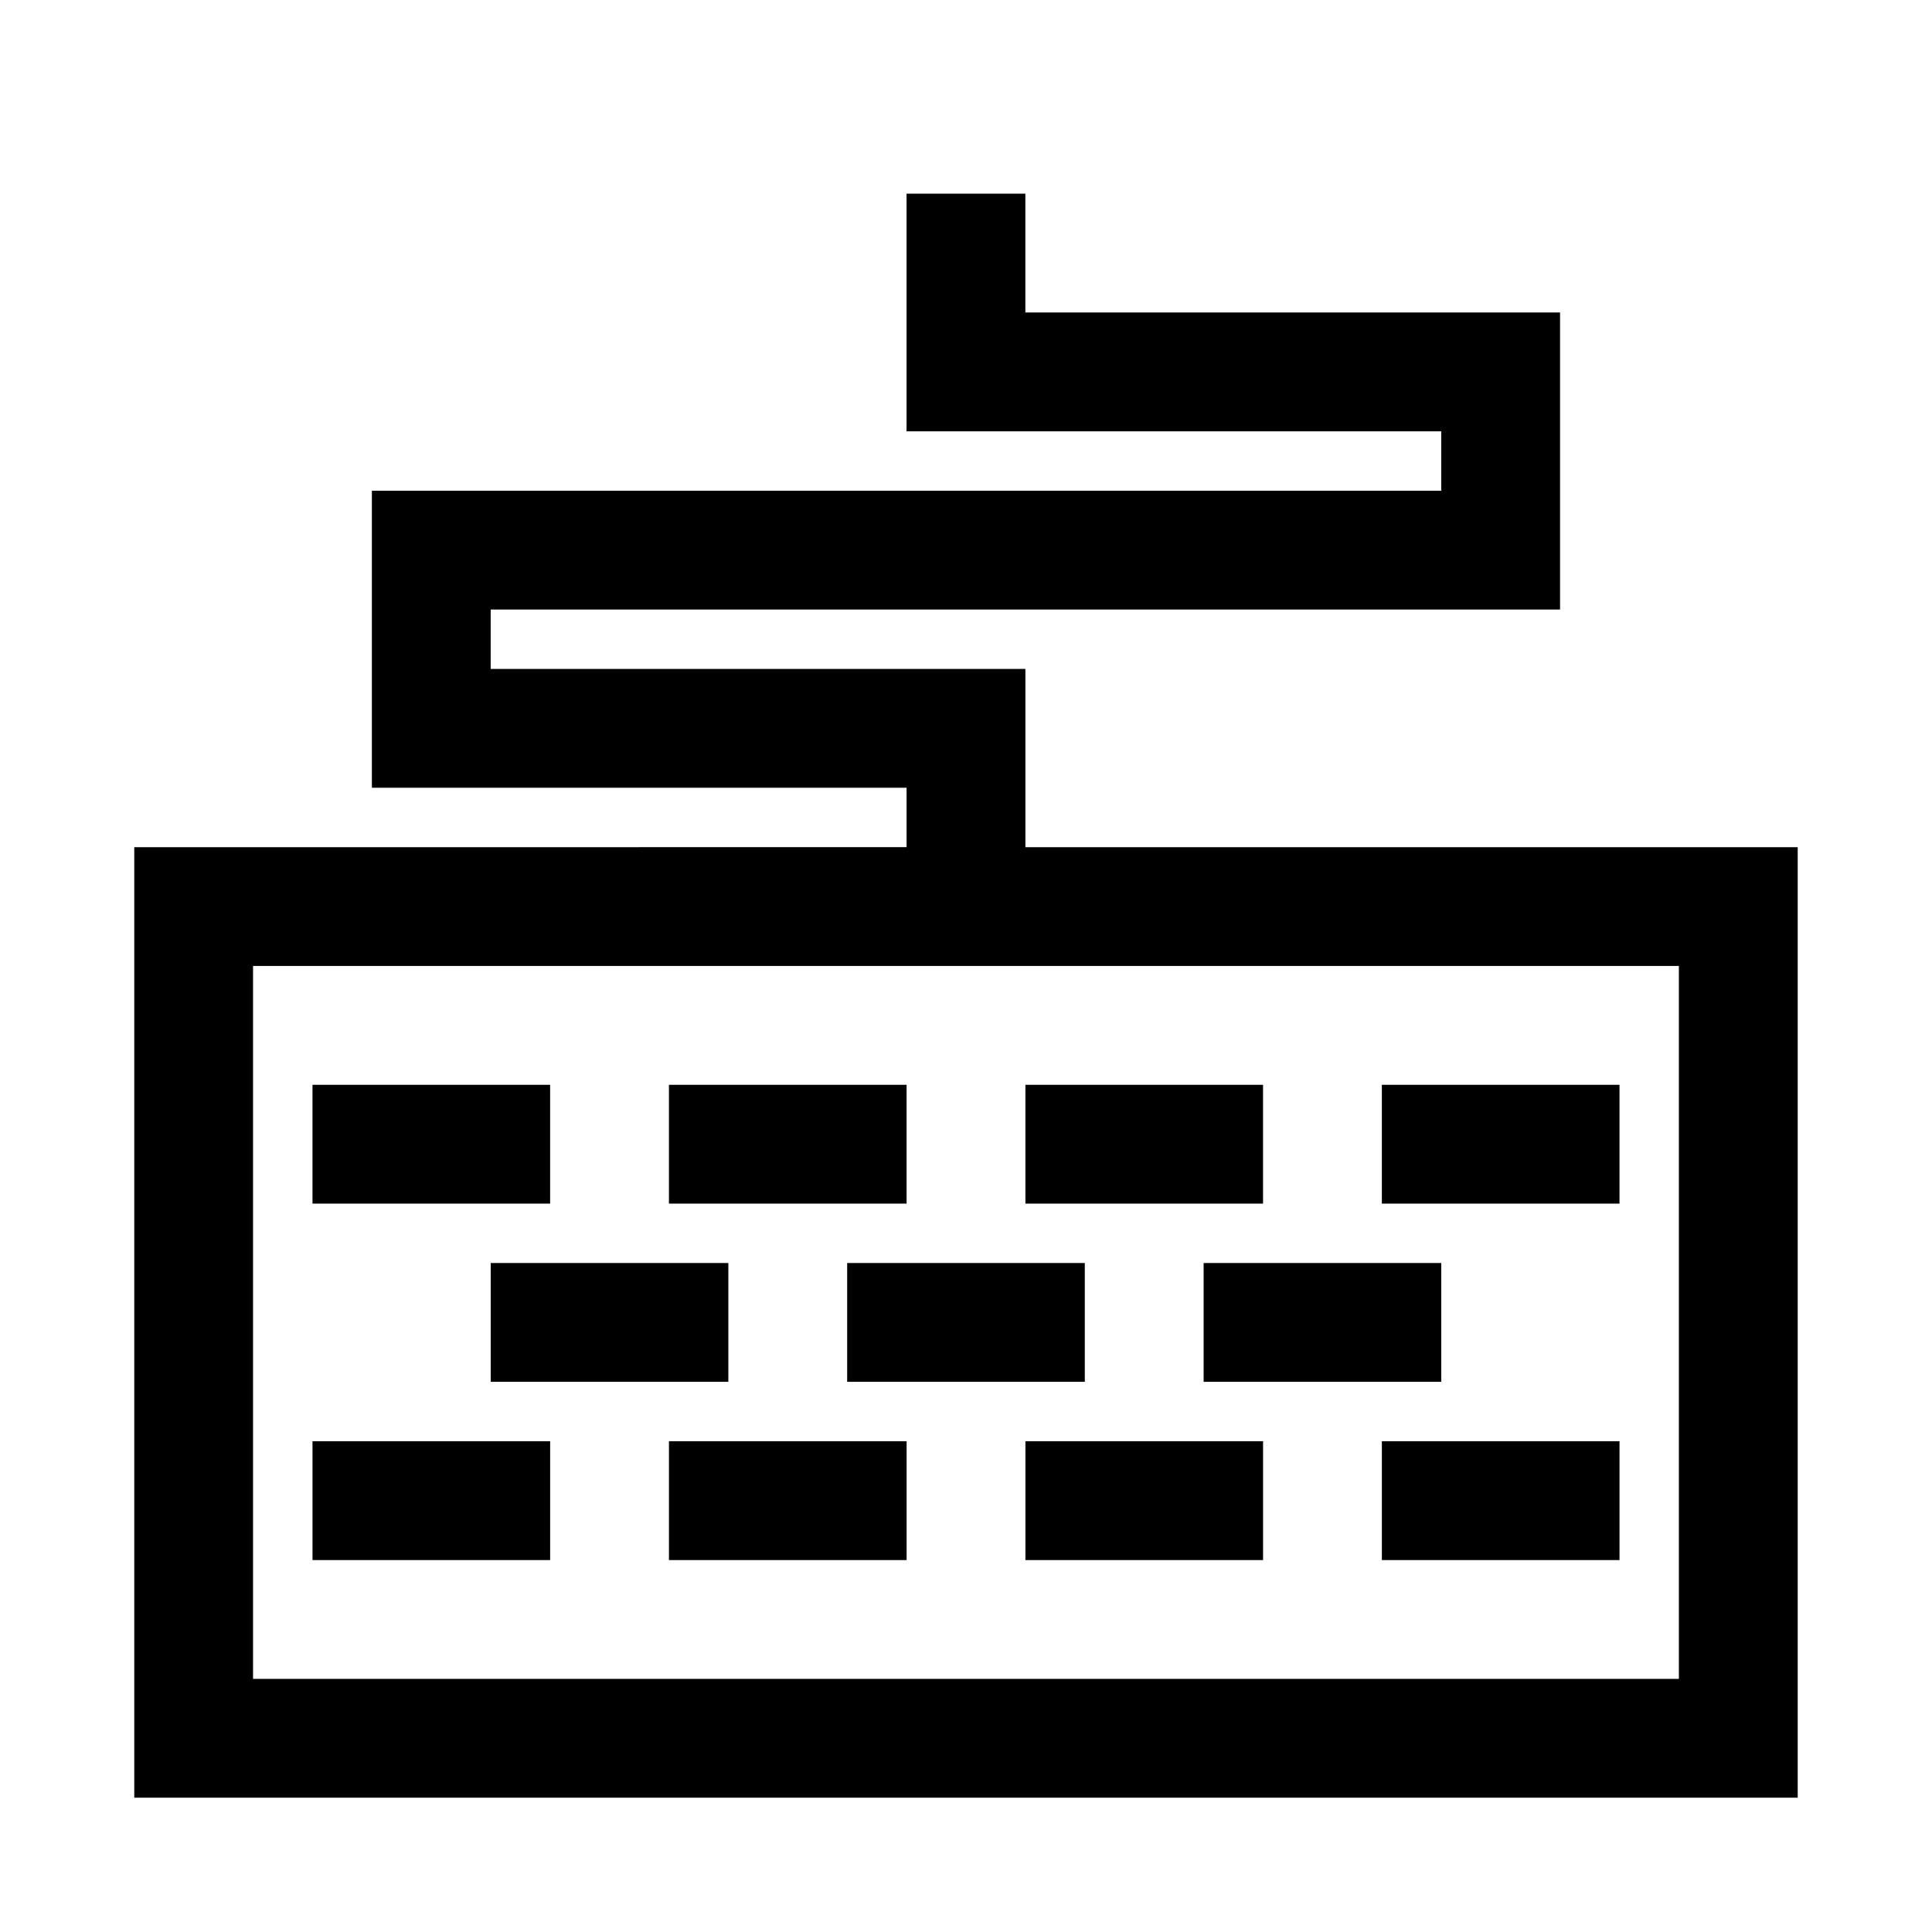 <?xml version="1.0" encoding="UTF-8"?>
<!-- Uploaded to: SVG Repo, www.svgrepo.com, Generator: SVG Repo Mixer Tools -->
<svg fill="#000000" width="800px" height="800px" version="1.1" viewBox="144 144 512 512" xmlns="http://www.w3.org/2000/svg">
 <path d="m415.74 368.51v-47.234h-141.7v-15.742h283.39v-78.723h-141.7v-31.488h-31.488v62.977h141.7v15.746h-283.39v78.719h141.7v15.742l-204.67 0.004v251.9h440.83v-251.9zm173.18 220.41h-377.86v-188.93h377.86zm-251.9-78.719h-62.977v-31.488h62.977zm94.465 0h-62.977v-31.488h62.977zm94.465 0h-62.977v-31.488h62.977zm-236.16-47.23h-62.977v-31.488h62.977zm94.465 0h-62.977v-31.488h62.977zm94.465 0h-62.977v-31.488h62.977zm94.465 0h-62.977v-31.488h62.977zm-283.39 94.461h-62.977v-31.488h62.977zm31.488-31.488h62.977v31.488h-62.977zm94.465 0h62.977v31.488h-62.977zm94.465 0h62.977v31.488h-62.977z"/>
</svg>